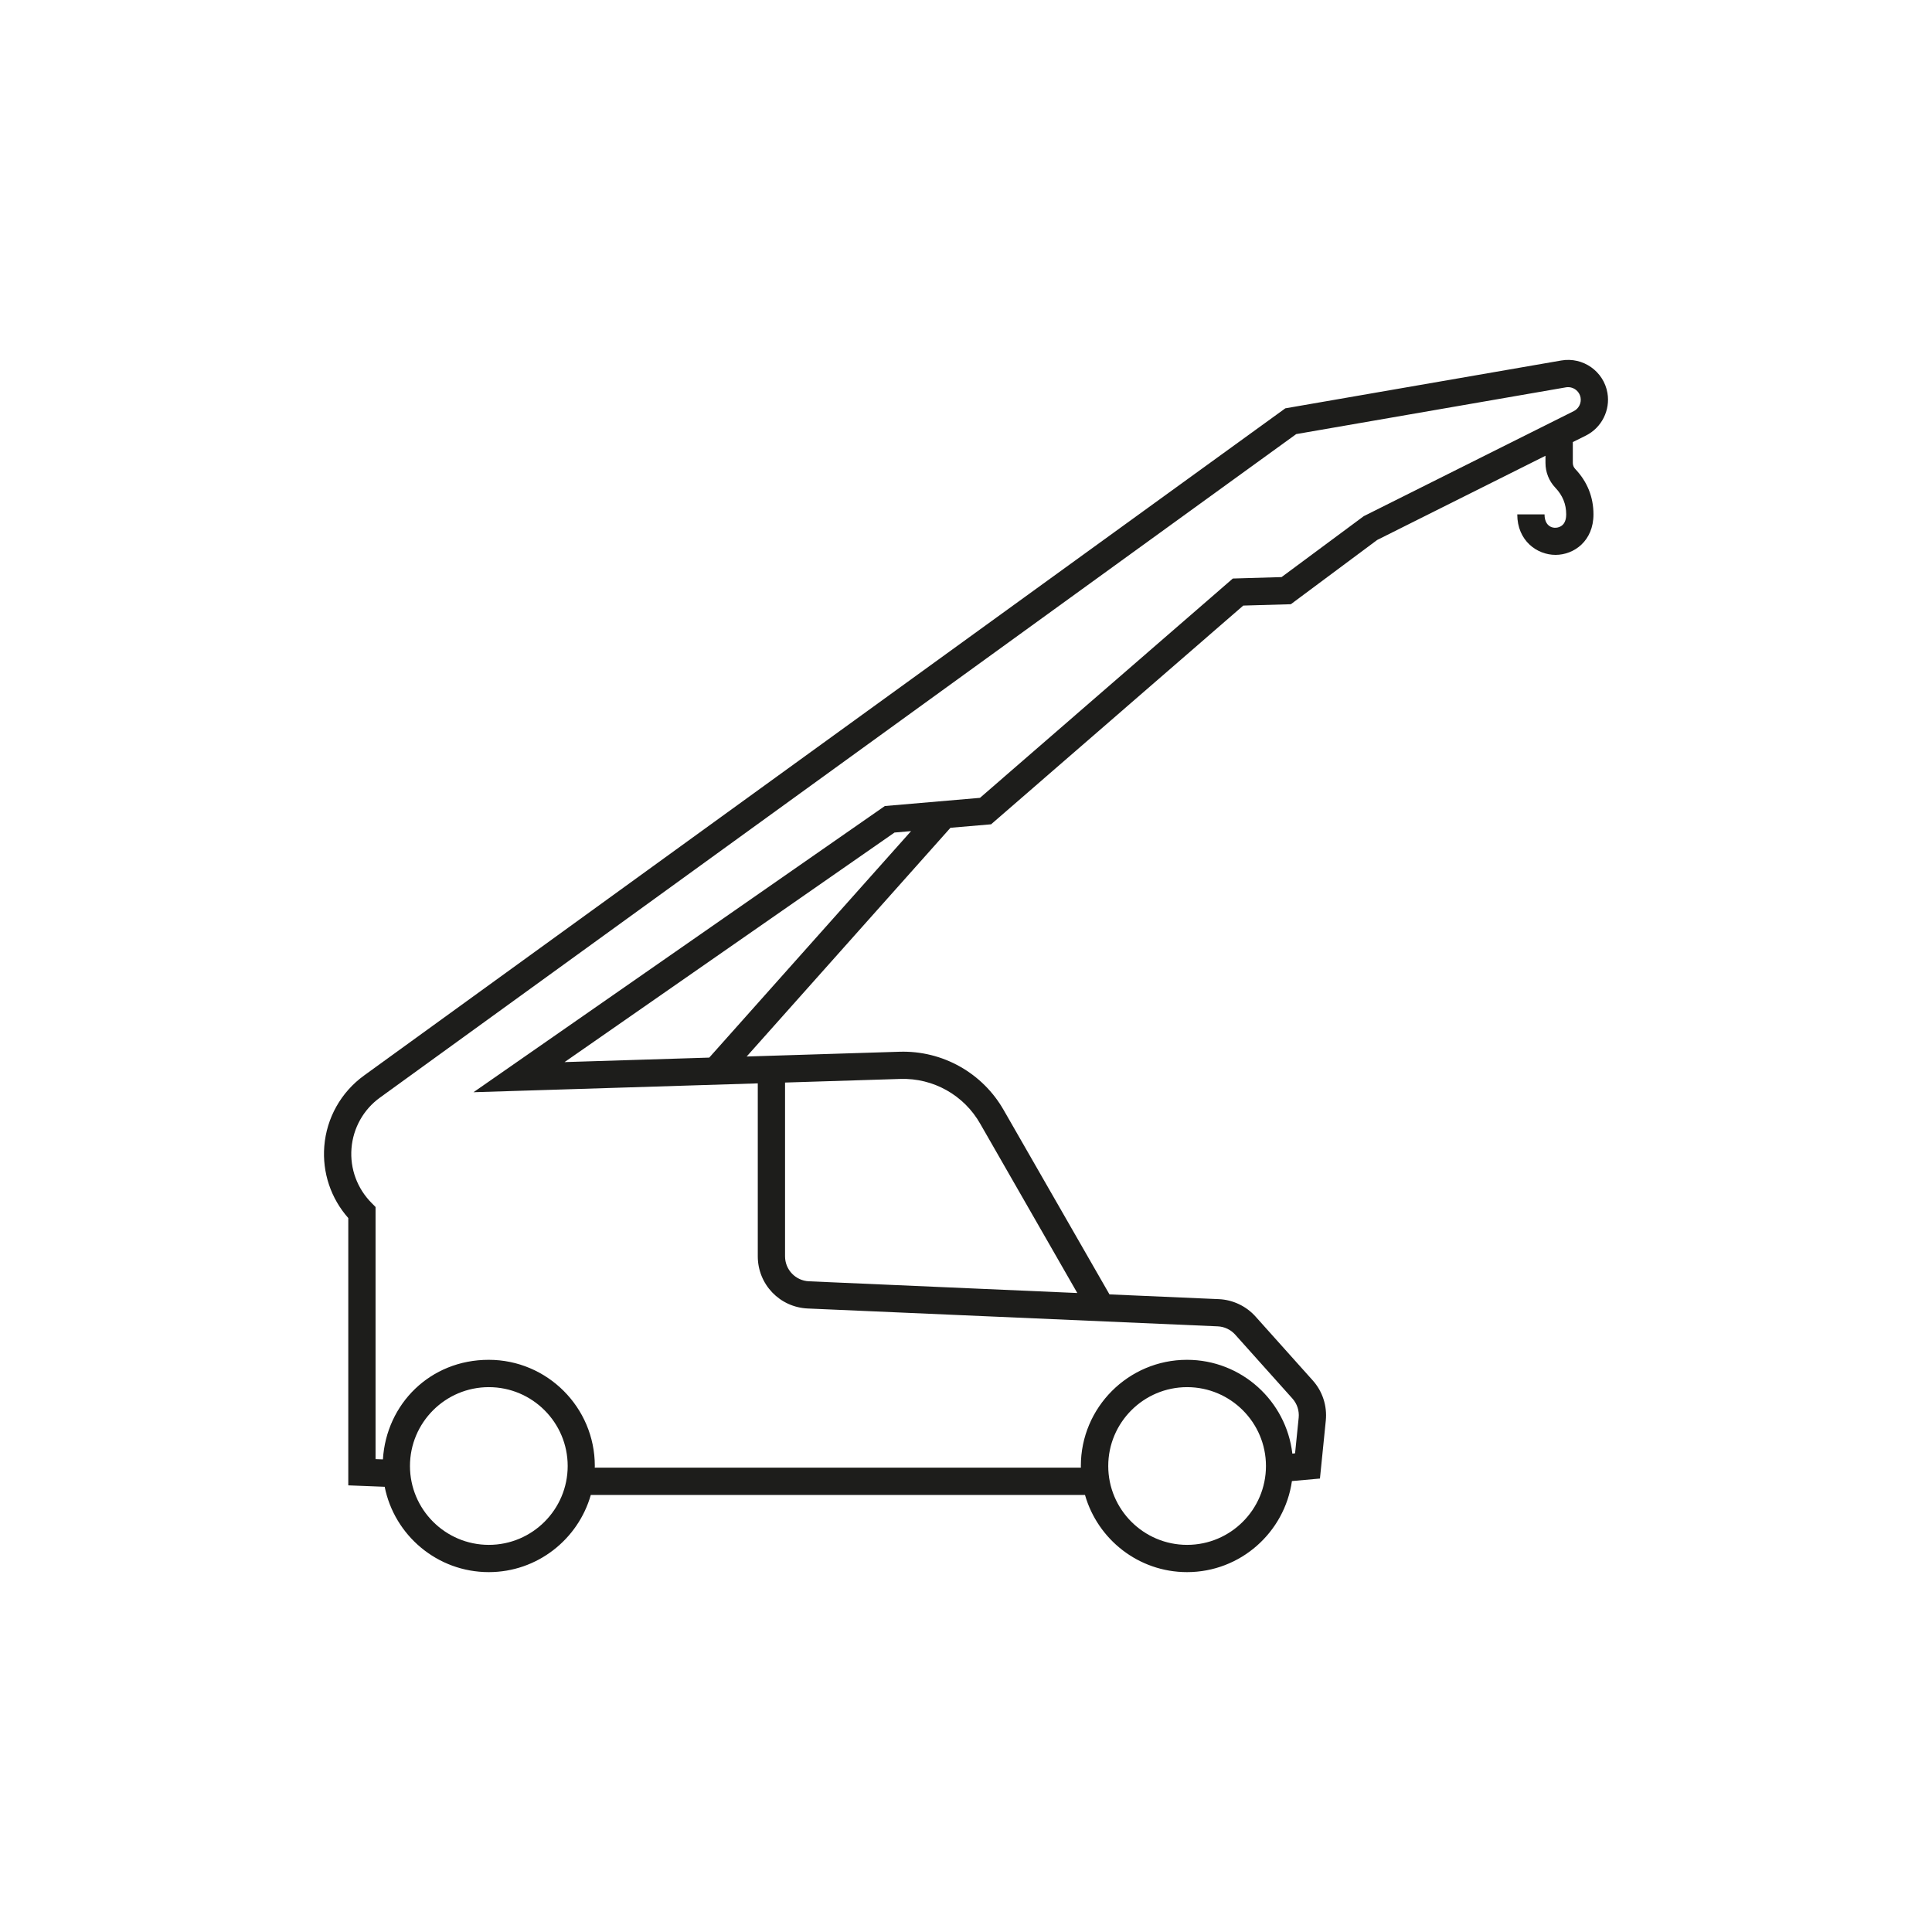 <?xml version="1.0" encoding="UTF-8"?>
<svg xmlns="http://www.w3.org/2000/svg" id="Ebene_1" width="100mm" height="100mm" viewBox="0 0 283.46 283.46">
  <defs>
    <style>.cls-1{fill:#1d1d1b;stroke-width:0px;}</style>
  </defs>
  <path class="cls-1" d="m232.69,63.9c2.3-1.15,3.59-3.72,3.15-6.25-.55-3.18-3.59-5.31-6.77-4.76l-40.49,7.02L53.41,157.8c-3.37,2.44-5.5,6.22-5.83,10.37-.31,3.87.97,7.66,3.52,10.54v39.22l5.34.21c1.42,7.13,7.73,12.52,15.27,12.52,7.11,0,13.11-4.8,14.97-11.32h72.51c1.86,6.52,7.86,11.32,14.97,11.32,7.83,0,14.31-5.82,15.39-13.36l4.11-.37.86-8.52c.21-2.14-.48-4.28-1.92-5.88l-8.39-9.37c-1.37-1.53-3.33-2.46-5.38-2.55l-16.05-.7-15.49-26.99c-3.12-5.51-9.01-8.81-15.32-8.61l-22.42.7,29.9-33.56,5.96-.51,37-32.09,6.98-.2,12.67-9.43,24.69-12.35v1.05c0,1.36.51,2.65,1.45,3.64,1.07,1.13,1.59,2.41,1.59,3.91,0,.47-.09,1.12-.51,1.53-.78.77-2.67.66-2.67-1.53h-4c0,3.86,2.89,5.94,5.61,5.94s5.57-2.04,5.57-5.94c0-2.54-.9-4.79-2.68-6.67-.23-.24-.35-.56-.35-.89v-3.05l1.93-.96ZM71.72,226.66c-6.38,0-11.57-5.19-11.57-11.57s5.19-11.57,11.57-11.57,11.57,5.19,11.57,11.57-5.19,11.57-11.57,11.57Zm102.45,0c-6.38,0-11.57-5.19-11.57-11.57s5.19-11.57,11.57-11.57,11.57,5.19,11.57,11.57-5.19,11.57-11.57,11.57Zm-58.99-67.83l16.93-.53c4.82-.15,9.33,2.37,11.72,6.6l14.23,24.81-39.37-1.72c-1.97-.09-3.51-1.7-3.51-3.67v-25.49Zm-11.13-3.66l-21.22.66,48.41-33.68,2.43-.21-29.61,33.23Zm96.08-79.47l-12.1,8.97-7.15.21-37.1,32.18-13.96,1.2-60.35,41.99,41.71-1.3v25.37c0,4.12,3.22,7.48,7.33,7.66l60.15,2.62c.98.04,1.92.49,2.57,1.22l8.39,9.37c.69.77,1.02,1.79.92,2.81l-.53,5.23-.4.04c-.9-7.74-7.48-13.76-15.46-13.76-8.59,0-15.57,6.99-15.57,15.57,0,.08.01.17.01.25h-71.33c0-.08.01-.17.01-.25,0-8.59-6.99-15.57-15.57-15.57s-15.02,6.47-15.52,14.61l-1.08-.04v-36.99l-.58-.59c-2.11-2.12-3.19-5.04-2.95-8.02.24-2.98,1.76-5.7,4.19-7.45L190.18,63.69l39.57-6.86c1.01-.17,1.97.5,2.15,1.51.14.8-.27,1.62-1,1.98l-30.77,15.39Z"></path>
</svg>
